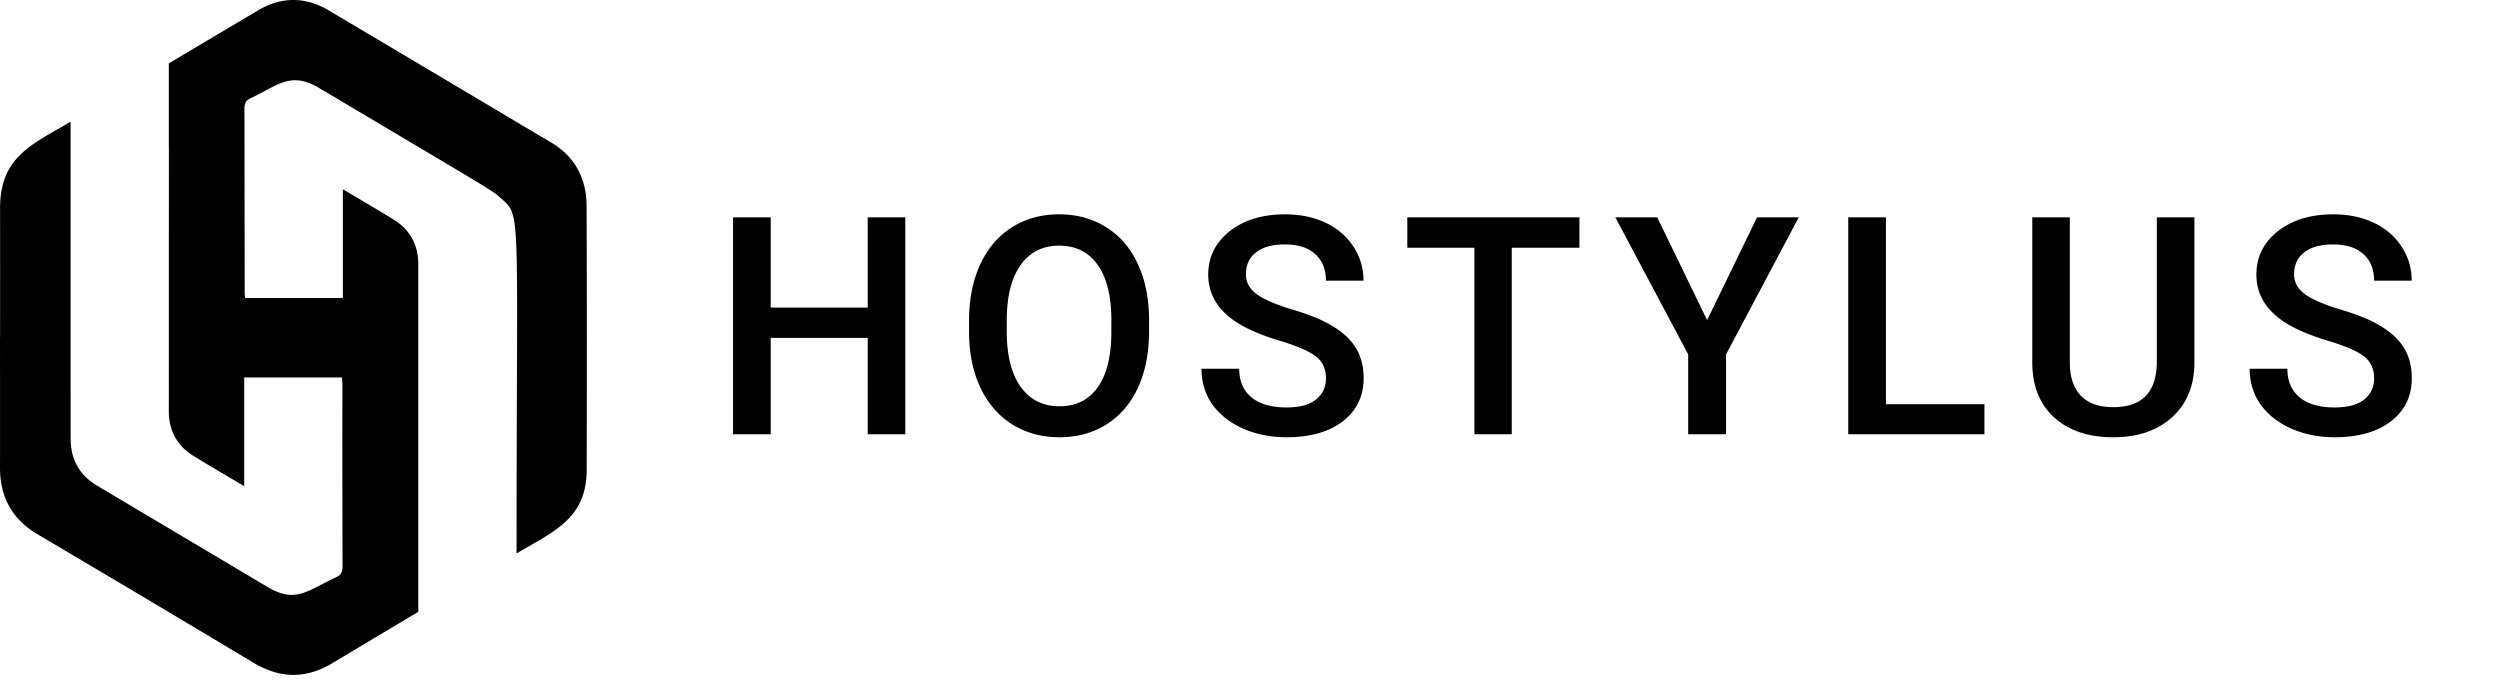 <svg width="213" height="58" viewBox="0 0 213 58" fill="none" xmlns="http://www.w3.org/2000/svg"><path d="M77.13 37h-3.2v-8.214h-8.265V37h-3.212V18.516h3.212v7.693h8.265v-7.693h3.2V37zm20.77-8.76c0 1.811-.313 3.403-.94 4.774-.626 1.362-1.523 2.412-2.691 3.148-1.16.728-2.497 1.092-4.012 1.092-1.498 0-2.835-.364-4.011-1.092-1.168-.736-2.074-1.782-2.717-3.136-.635-1.354-.957-2.915-.965-4.684V27.3c0-1.803.317-3.394.952-4.774.643-1.38 1.545-2.433 2.704-3.16 1.168-.737 2.505-1.105 4.012-1.105 1.506 0 2.84.364 3.999 1.091 1.168.72 2.07 1.76 2.704 3.124.635 1.354.956 2.932.965 4.735v1.028zm-3.212-.965c0-2.048-.39-3.618-1.168-4.71-.77-1.091-1.866-1.637-3.288-1.637-1.388 0-2.476.546-3.263 1.637-.778 1.084-1.176 2.62-1.193 4.609v1.066c0 2.032.393 3.602 1.18 4.71.796 1.109 1.896 1.663 3.301 1.663 1.422 0 2.514-.541 3.276-1.625.77-1.083 1.155-2.666 1.155-4.748v-.965zm18.282 4.964c0-.812-.288-1.438-.863-1.879-.567-.44-1.596-.884-3.085-1.333-1.49-.448-2.675-.948-3.555-1.498-1.684-1.058-2.526-2.437-2.526-4.138 0-1.49.605-2.717 1.815-3.682 1.219-.965 2.797-1.447 4.736-1.447 1.286 0 2.433.237 3.44.71 1.007.475 1.799 1.152 2.374 2.032a5.16 5.16 0 01.863 2.907h-3.199c0-.965-.305-1.718-.914-2.26-.601-.55-1.464-.825-2.59-.825-1.049 0-1.866.224-2.45.673-.575.449-.863 1.075-.863 1.879 0 .677.313 1.244.939 1.701.627.449 1.659.889 3.098 1.32 1.439.424 2.594.91 3.466 1.46.871.542 1.51 1.168 1.917 1.88.406.702.609 1.527.609 2.475 0 1.54-.592 2.767-1.777 3.681-1.177.906-2.776 1.359-4.799 1.359-1.337 0-2.569-.245-3.694-.736-1.118-.5-1.989-1.185-2.616-2.057-.618-.872-.926-1.887-.926-3.047h3.211c0 1.05.347 1.862 1.041 2.438.695.575 1.689.863 2.984.863 1.117 0 1.955-.224 2.514-.673.567-.457.85-1.058.85-1.803zm21.596-11.133h-5.764V37h-3.186V21.105h-5.713v-2.59h14.663v2.59zm10.881 6.17l4.253-8.76h3.554l-6.195 11.68V37h-3.225v-6.805l-6.208-11.68h3.568l4.253 8.76zm15.235 7.16h8.392V37H157.47V18.516h3.212v15.92zm26.281-15.92v12.352c0 1.964-.631 3.521-1.892 4.672-1.253 1.143-2.924 1.714-5.015 1.714-2.116 0-3.796-.563-5.04-1.689-1.244-1.134-1.866-2.704-1.866-4.71v-12.34h3.199v12.366c0 1.236.313 2.18.94 2.83.626.653 1.549.979 2.767.979 2.472 0 3.707-1.304 3.707-3.91V18.515h3.2zm15.311 13.723c0-.812-.288-1.438-.863-1.879-.567-.44-1.596-.884-3.085-1.333-1.49-.448-2.675-.948-3.555-1.498-1.684-1.058-2.526-2.437-2.526-4.138 0-1.49.605-2.717 1.815-3.682 1.219-.965 2.797-1.447 4.736-1.447 1.286 0 2.433.237 3.44.71 1.007.475 1.798 1.152 2.374 2.032a5.16 5.16 0 01.863 2.907h-3.199c0-.965-.305-1.718-.914-2.26-.601-.55-1.464-.825-2.59-.825-1.049 0-1.866.224-2.45.673-.576.449-.863 1.075-.863 1.879 0 .677.313 1.244.939 1.701.626.449 1.659.889 3.098 1.32 1.439.424 2.594.91 3.466 1.46.871.542 1.51 1.168 1.917 1.88.406.702.609 1.527.609 2.475 0 1.54-.592 2.767-1.777 3.681-1.177.906-2.776 1.359-4.799 1.359-1.337 0-2.569-.245-3.695-.736-1.117-.5-1.988-1.185-2.615-2.057-.618-.872-.927-1.887-.927-3.047h3.212c0 1.05.347 1.862 1.041 2.438.694.575 1.689.863 2.984.863 1.117 0 1.955-.224 2.513-.673.568-.457.851-1.058.851-1.803zM49.979 17.58c-.008-2.403-1.008-4.259-3.07-5.472-2.273-1.336-4.535-2.692-6.802-4.038C36.08 5.677 32.051 3.285 28.022.894 26.027-.283 23.998-.308 21.997.878c-2.539 1.505-5.077 3.011-7.613 4.52v7.204h.005l-.005 22.637c.068 1.601.79 2.805 2.143 3.633 1.38.846 2.779 1.657 4.28 2.55V32.16h8.332c.077 1.36-.003-1.805.047 16.072 0 .444-.103.736-.513.928-2.462 1.147-3.48 2.273-5.836.873-4.866-2.888-9.729-5.778-14.59-8.67-1.484-.885-2.226-2.234-2.228-3.997 0 0-.007-1.145-.007-26.994C2.774 12.287 0 13.343.006 17.726c.005 3.671.005 7.342 0 11.012H0c0 3.69.011 7.383 0 11.074-.007 2.55 1.042 4.433 3.203 5.71 6.13 3.62 12.249 7.26 18.355 10.92 2.29 1.38 4.485 1.425 6.781.048 2.43-1.459 4.864-2.912 7.299-4.36V22.365c-.051-1.613-.756-2.828-2.107-3.661-1.394-.86-2.81-1.682-4.319-2.58v9.264h-8.317a3.837 3.837 0 01-.048-.447l-.02-15.678c0-.425.095-.692.49-.876 2.395-1.132 3.44-2.332 5.887-.881 15.033 8.933 14.675 8.672 15.49 9.4 1.748 1.563 1.316.652 1.316 30.251 3.192-1.892 5.958-2.963 5.976-7.12.02-7.484.019-14.97-.007-22.457z" fill="#000"/></svg>